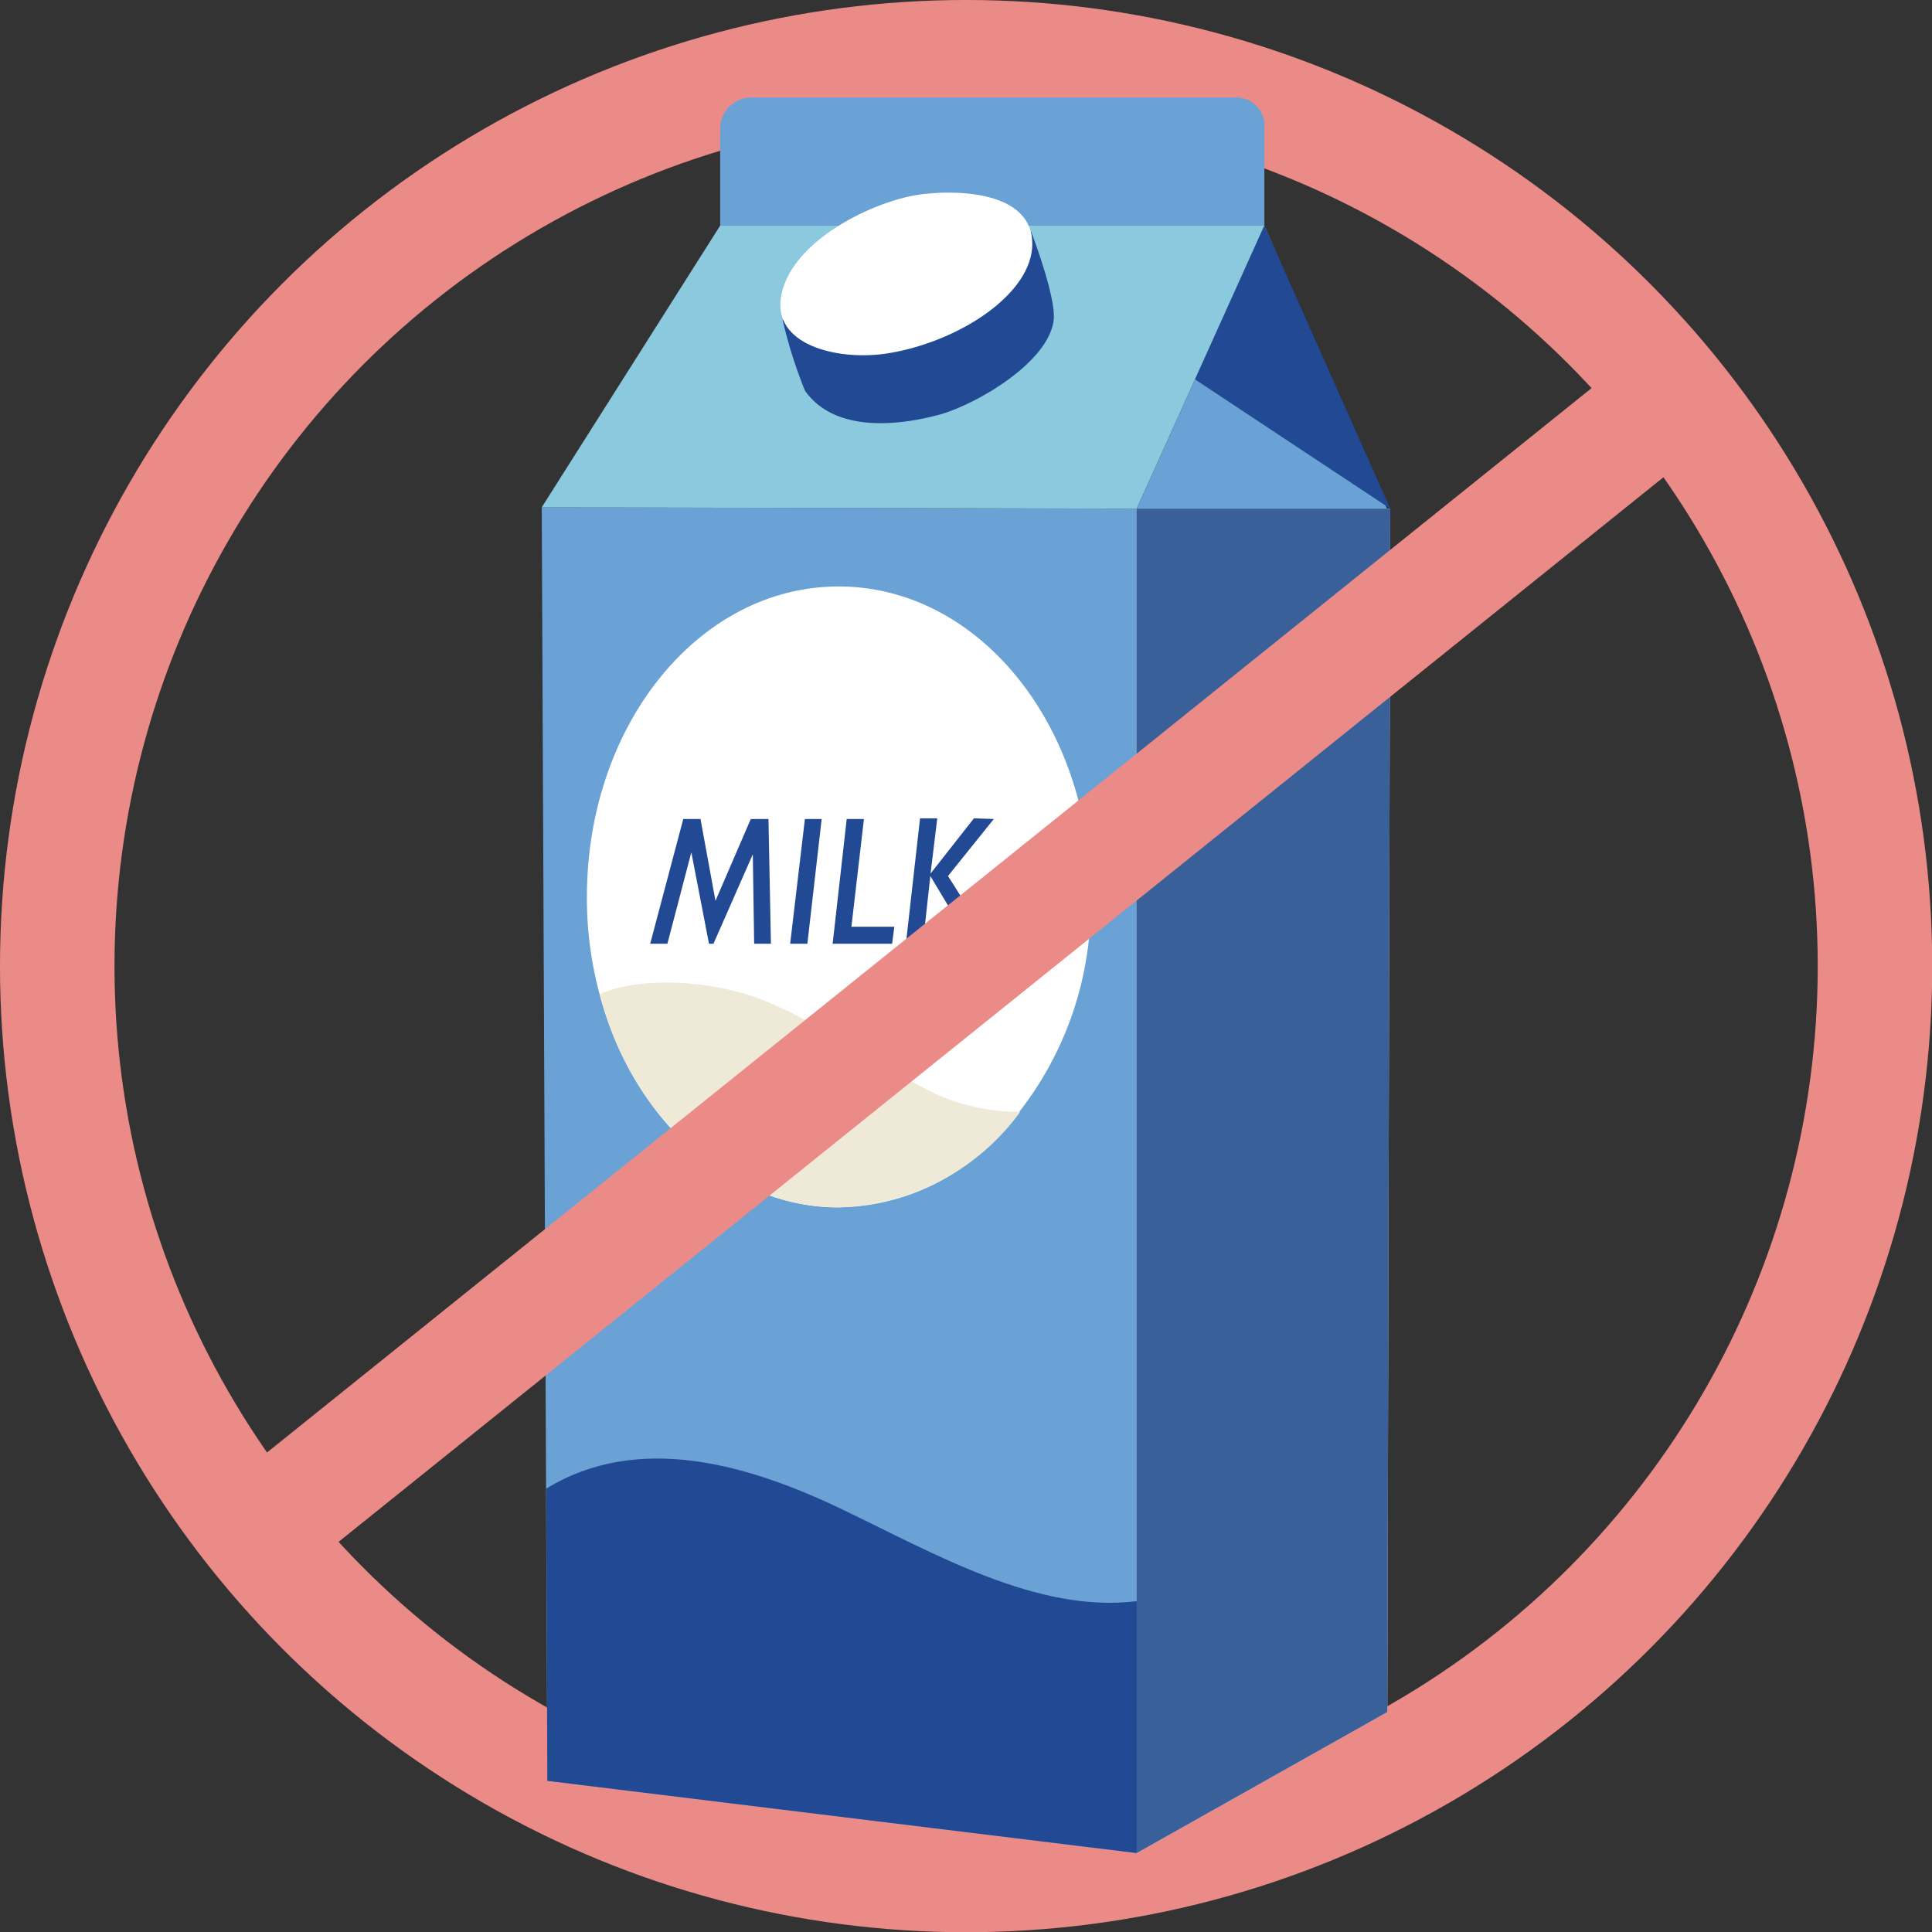 <svg xmlns="http://www.w3.org/2000/svg" viewBox="0 0 86.41 86.41"><rect x="0" y="0" width="86.41" height="86.41" fill="#333333" stroke="none"/><g id="Layer_2" data-name="Layer 2"><g id="PDP_SUBSCRIBE" data-name="PDP SUBSCRIBE"><circle cx="43.21" cy="43.21" r="40.65" style="fill:none;stroke:#ea8b88;stroke-miterlimit:10;stroke-width:5.121px"/><polygon points="50.84 22.75 50.84 82.88 24.48 79.65 24.23 22.69 50.84 22.75" style="fill:#6ba2d5"/><polygon points="62.18 22.75 62.05 76.57 50.84 82.88 50.84 22.75 62.18 22.75" style="fill:#d6d7d8"/><polygon points="50.84 22.75 56.55 10.09 32.21 10.09 24.23 22.69 50.84 22.75" style="fill:#8ac9de"/><polygon points="56.55 10.09 62.03 22.75 50.84 22.75 56.55 10.09" style="fill:#6ba2d5"/><path d="M32.21,10.09V5.72a1.4,1.4,0,0,1,1.43-1.36H55.28a1.26,1.26,0,0,1,1.27,1.35v4.38Z" style="fill:#6ba2d5"/><polygon points="62.18 22.75 53.45 16.97 56.55 10.09 62.18 22.75" style="fill:#224994"/><path d="M50.84,82.88,24.48,79.65l-.05-13.07c4.1-2.51,9-1.1,13.2.91s8.77,4.68,13.23,4.12c.27,0-.28.06,0,0C51.11,75.4,51,79.05,50.84,82.88Z" style="fill:#224994"/><polygon points="62.18 22.75 62.05 76.57 50.84 82.88 50.84 22.75 62.18 22.75" style="fill:#396099"/><path d="M48.78,40.1A15.09,15.09,0,0,1,44.2,51.27,9.9,9.9,0,0,1,37.51,54c-4.18,0-7.83-2.81-9.78-7a16.41,16.41,0,0,1-1.48-6.89c0-7.67,5-13.88,11.26-13.88S48.78,32.43,48.78,40.1Z" style="fill:#fff"/><path d="M34.48,42.21h-.75l-.06-4h0l-1.76,4h-.2l-.79-4.09h0l-1.07,4.09h-.77l1.48-5.58h.77L32,40.29l1.58-3.66h.79Z" style="fill:#224994"/><path d="M36.75,36.63l-.64,5.58h-.77L36,36.63Z" style="fill:#224994"/><path d="M40,41.45l-.1.76H37.24l.63-5.58h.77l-.56,4.82Z" style="fill:#224994"/><path d="M44.45,36.63,42.4,39.18l1.9,3h-.89l-1.8-3-.33,3h-.76l.63-5.58h.77l-.3,2.47,1.94-2.47Z" style="fill:#224994"/><path d="M45.63,49.73A10.37,10.37,0,0,1,37.45,54c-4.66,0-9.18-3.85-10.63-9.54,2.05-.87,5.27-.55,7.36.29,2.65,1.08,5.13,2.94,7.74,4.21A9.3,9.3,0,0,0,45.63,49.73Z" style="fill:#efead8"/><path d="M36,17.47c1.41,2,4.47,1.49,6,1.08s4.82-2.25,5.12-4.18c.16-1-1-4-1-4L35,14.3A21.45,21.45,0,0,0,36,17.47Z" style="fill:#224994"/><path d="M34.91,13.44c-.2,2.08,2.74,2.72,4.88,2.35,3.13-.53,6.38-2.65,6.38-4.88s-3-2.43-4.79-2.24C39.15,8.89,35.17,10.84,34.91,13.44Z" style="fill:#fff"/><line x1="73.59" y1="18.71" x2="12.75" y2="67.6" style="fill:none;stroke:#ea8b88;stroke-miterlimit:10;stroke-width:5.121px"/></g></g></svg>